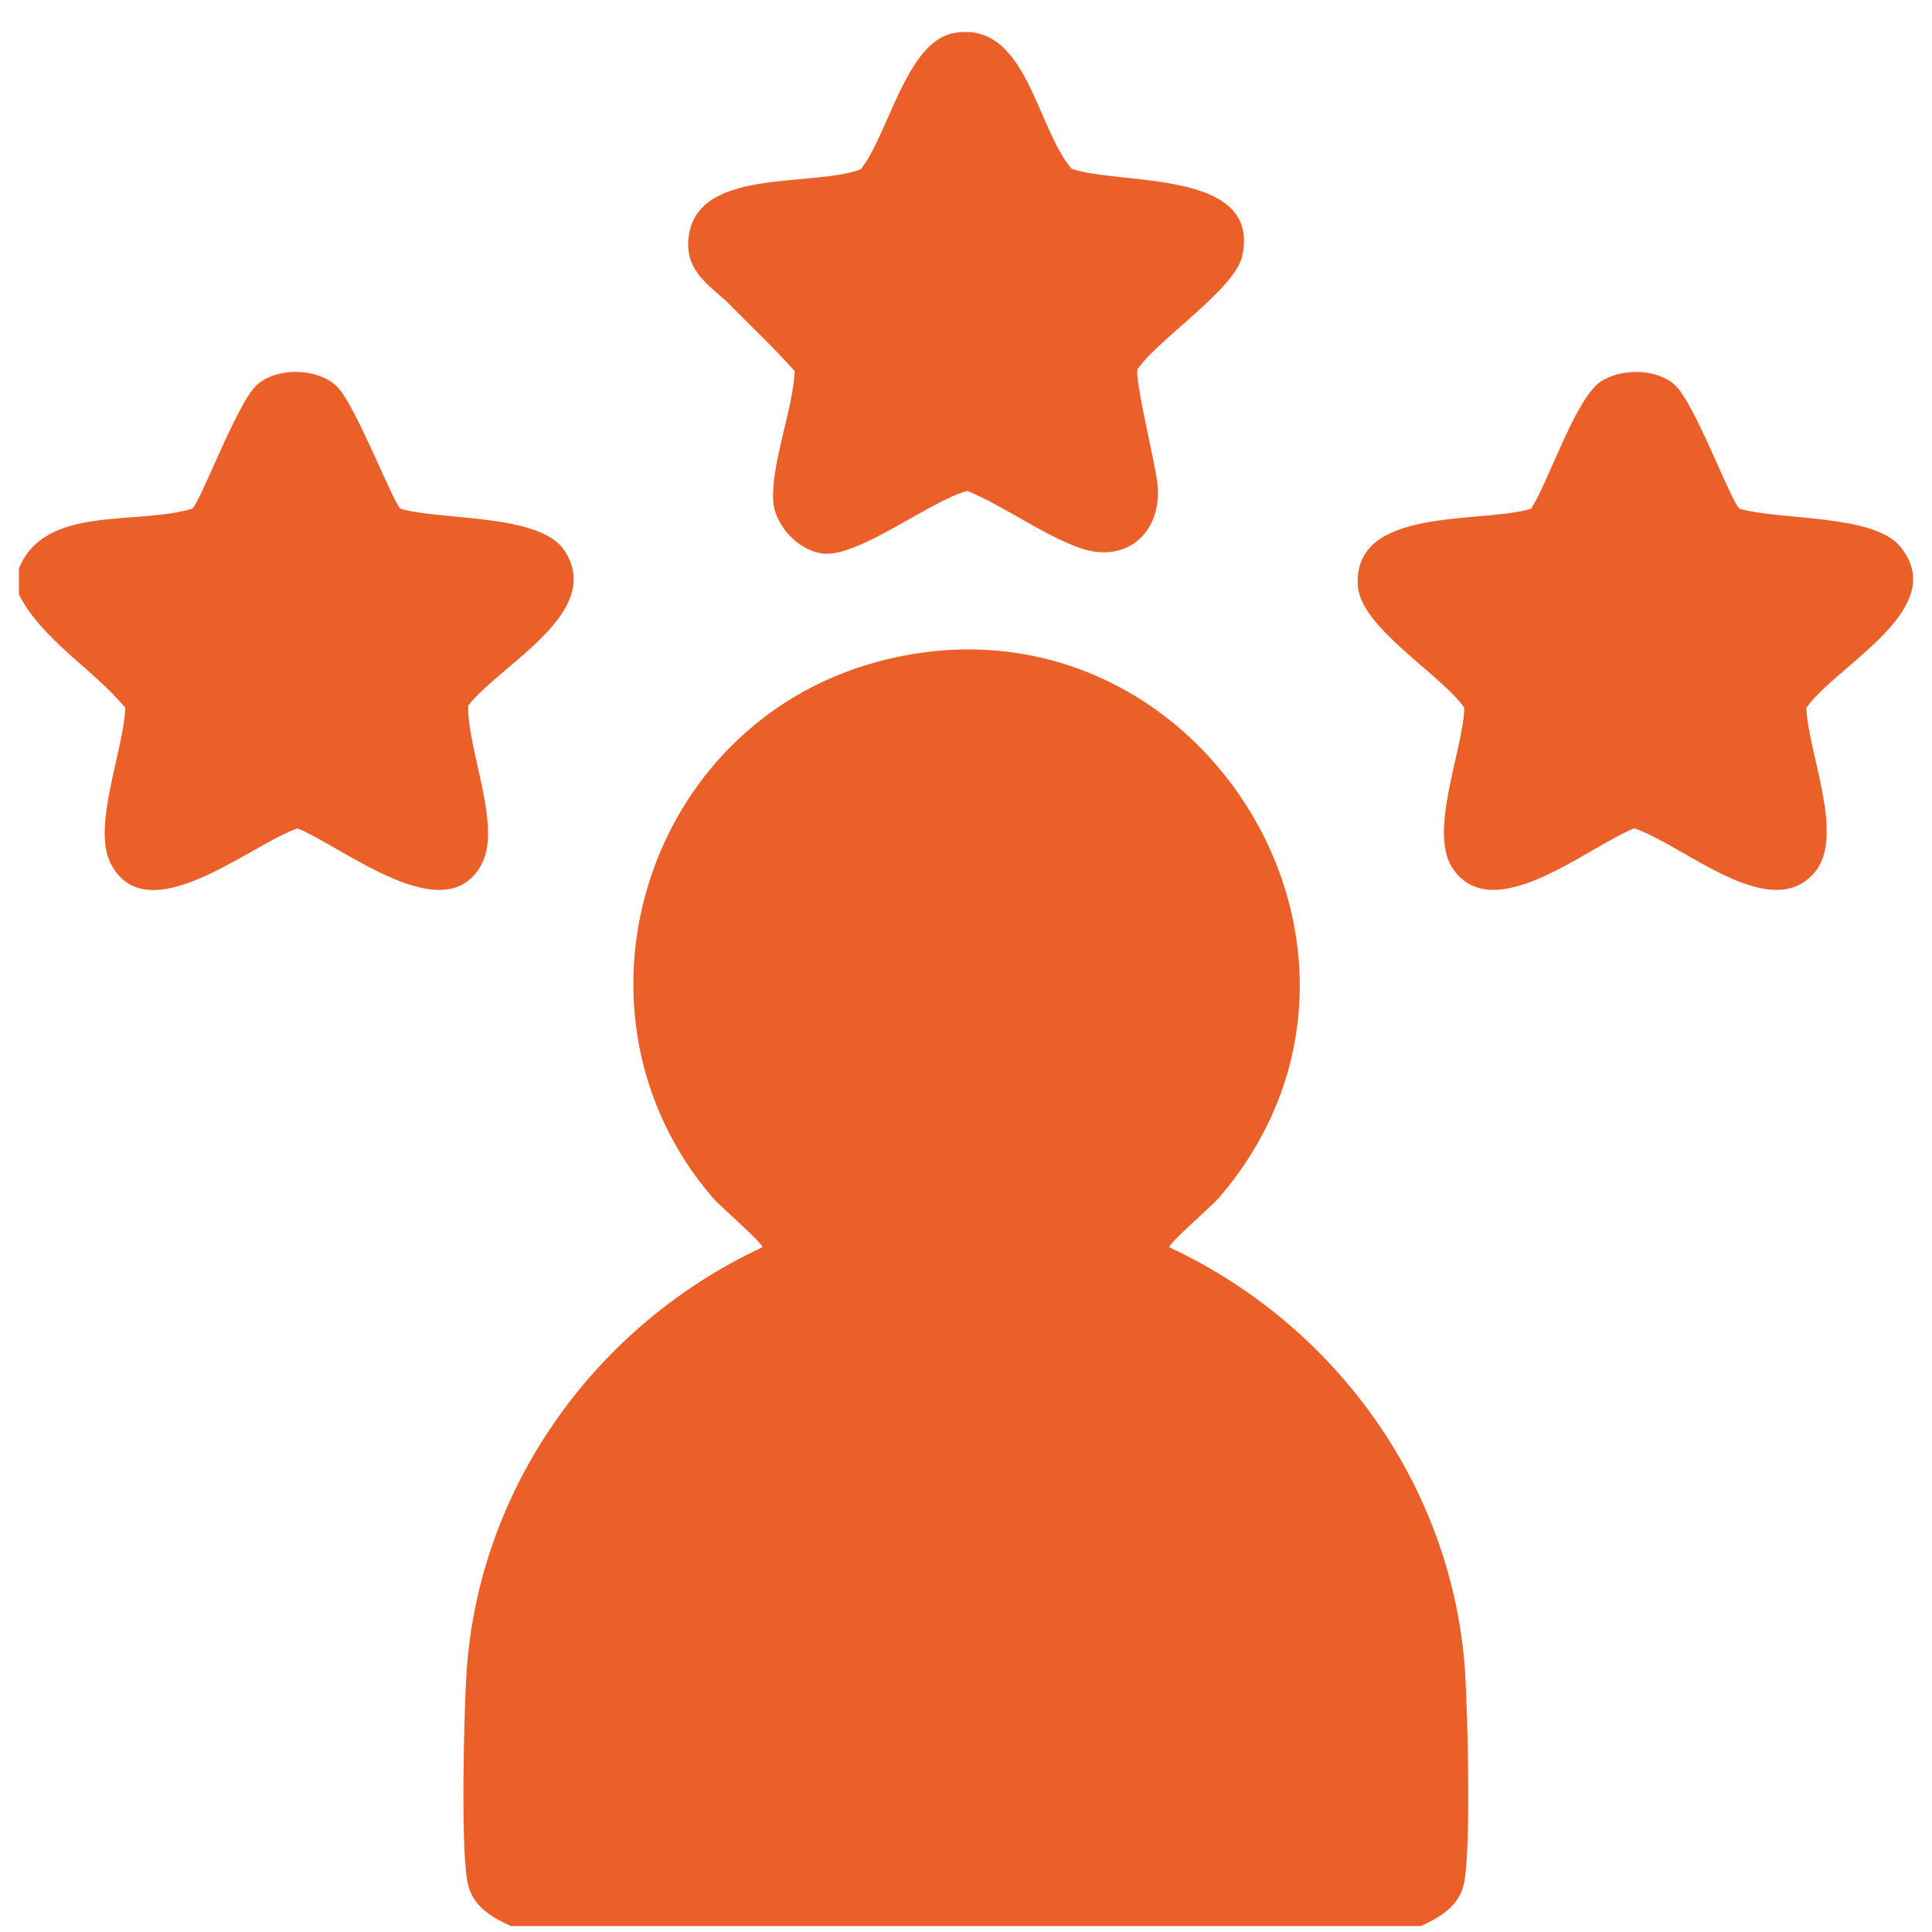 <svg width="34" height="34" viewBox="0 0 34 34" fill="none" xmlns="http://www.w3.org/2000/svg">
<g id="uuid-71b8bcdf-f32d-4b06-9673-fd205103763e" clip-path="url(#clip0_245_1058)">
<path id="Vector" d="M20.578 21.95C20.562 21.884 21.329 21.223 21.457 21.073C25.189 16.714 20.981 10.133 15.421 11.652C11.339 12.767 9.768 17.837 12.538 21.073C12.666 21.223 13.433 21.884 13.417 21.95C10.483 23.314 8.422 26.177 8.21 29.438C8.166 30.115 8.1 32.651 8.24 33.182C8.34 33.561 8.663 33.745 8.991 33.896H25.004C25.332 33.745 25.654 33.562 25.755 33.182C25.895 32.651 25.828 30.115 25.784 29.438C25.573 26.177 23.511 23.314 20.577 21.95H20.578Z" fill="#EB5F29"/>
<path id="Vector_2" d="M8.482 15.195C8.828 14.525 8.217 13.175 8.24 12.417C8.797 11.695 10.654 10.776 9.931 9.685C9.501 9.035 7.762 9.162 7.05 8.953C6.926 8.873 6.258 7.124 5.931 6.803C5.593 6.471 4.871 6.458 4.521 6.774C4.169 7.092 3.52 8.861 3.38 8.953C2.408 9.249 0.78 8.878 0.333 10.007V10.463C0.753 11.276 1.625 11.76 2.205 12.455C2.182 13.189 1.614 14.547 1.947 15.195C2.586 16.434 4.411 14.855 5.237 14.579C6.038 14.901 7.856 16.411 8.483 15.195H8.482Z" fill="#EB5F29"/>
<path id="Vector_3" d="M33.437 9.614C32.963 9.046 31.32 9.158 30.615 8.953C30.474 8.862 29.826 7.092 29.474 6.774C29.149 6.481 28.539 6.483 28.182 6.707C27.73 6.993 27.263 8.46 26.945 8.953C26.063 9.221 23.82 8.903 23.894 10.297C23.934 11.042 25.35 11.858 25.77 12.455C25.748 13.205 25.135 14.634 25.561 15.276C26.266 16.338 27.947 14.896 28.758 14.578C29.608 14.849 31.157 16.284 31.939 15.347C32.474 14.706 31.811 13.236 31.79 12.455C32.319 11.702 34.346 10.706 33.436 9.613L33.437 9.614Z" fill="#EB5F29"/>
<path id="Vector_4" d="M12.864 5.383C13.24 5.764 13.63 6.132 13.986 6.531C13.952 7.211 13.574 8.15 13.606 8.803C13.628 9.249 14.058 9.702 14.498 9.743C15.119 9.801 16.386 8.803 17.025 8.639C17.672 8.908 18.367 9.422 19.016 9.647C19.818 9.925 20.441 9.379 20.374 8.55C20.346 8.208 19.956 6.655 20.022 6.493C20.399 5.951 21.742 5.089 21.865 4.49C22.178 2.969 19.718 3.266 18.859 2.97C18.228 2.238 18.065 0.352 16.785 0.582C15.95 0.732 15.633 2.374 15.147 2.981C14.267 3.308 12.186 2.926 12.112 4.247C12.08 4.819 12.542 5.055 12.865 5.382L12.864 5.383Z" fill="#EB5F29"/>
</g>
<defs>
<clipPath id="clip0_245_1058">
<rect width="33.333" height="33.332" fill="white" transform="translate(0.333 0.563)"/>
</clipPath>
</defs>
</svg>
